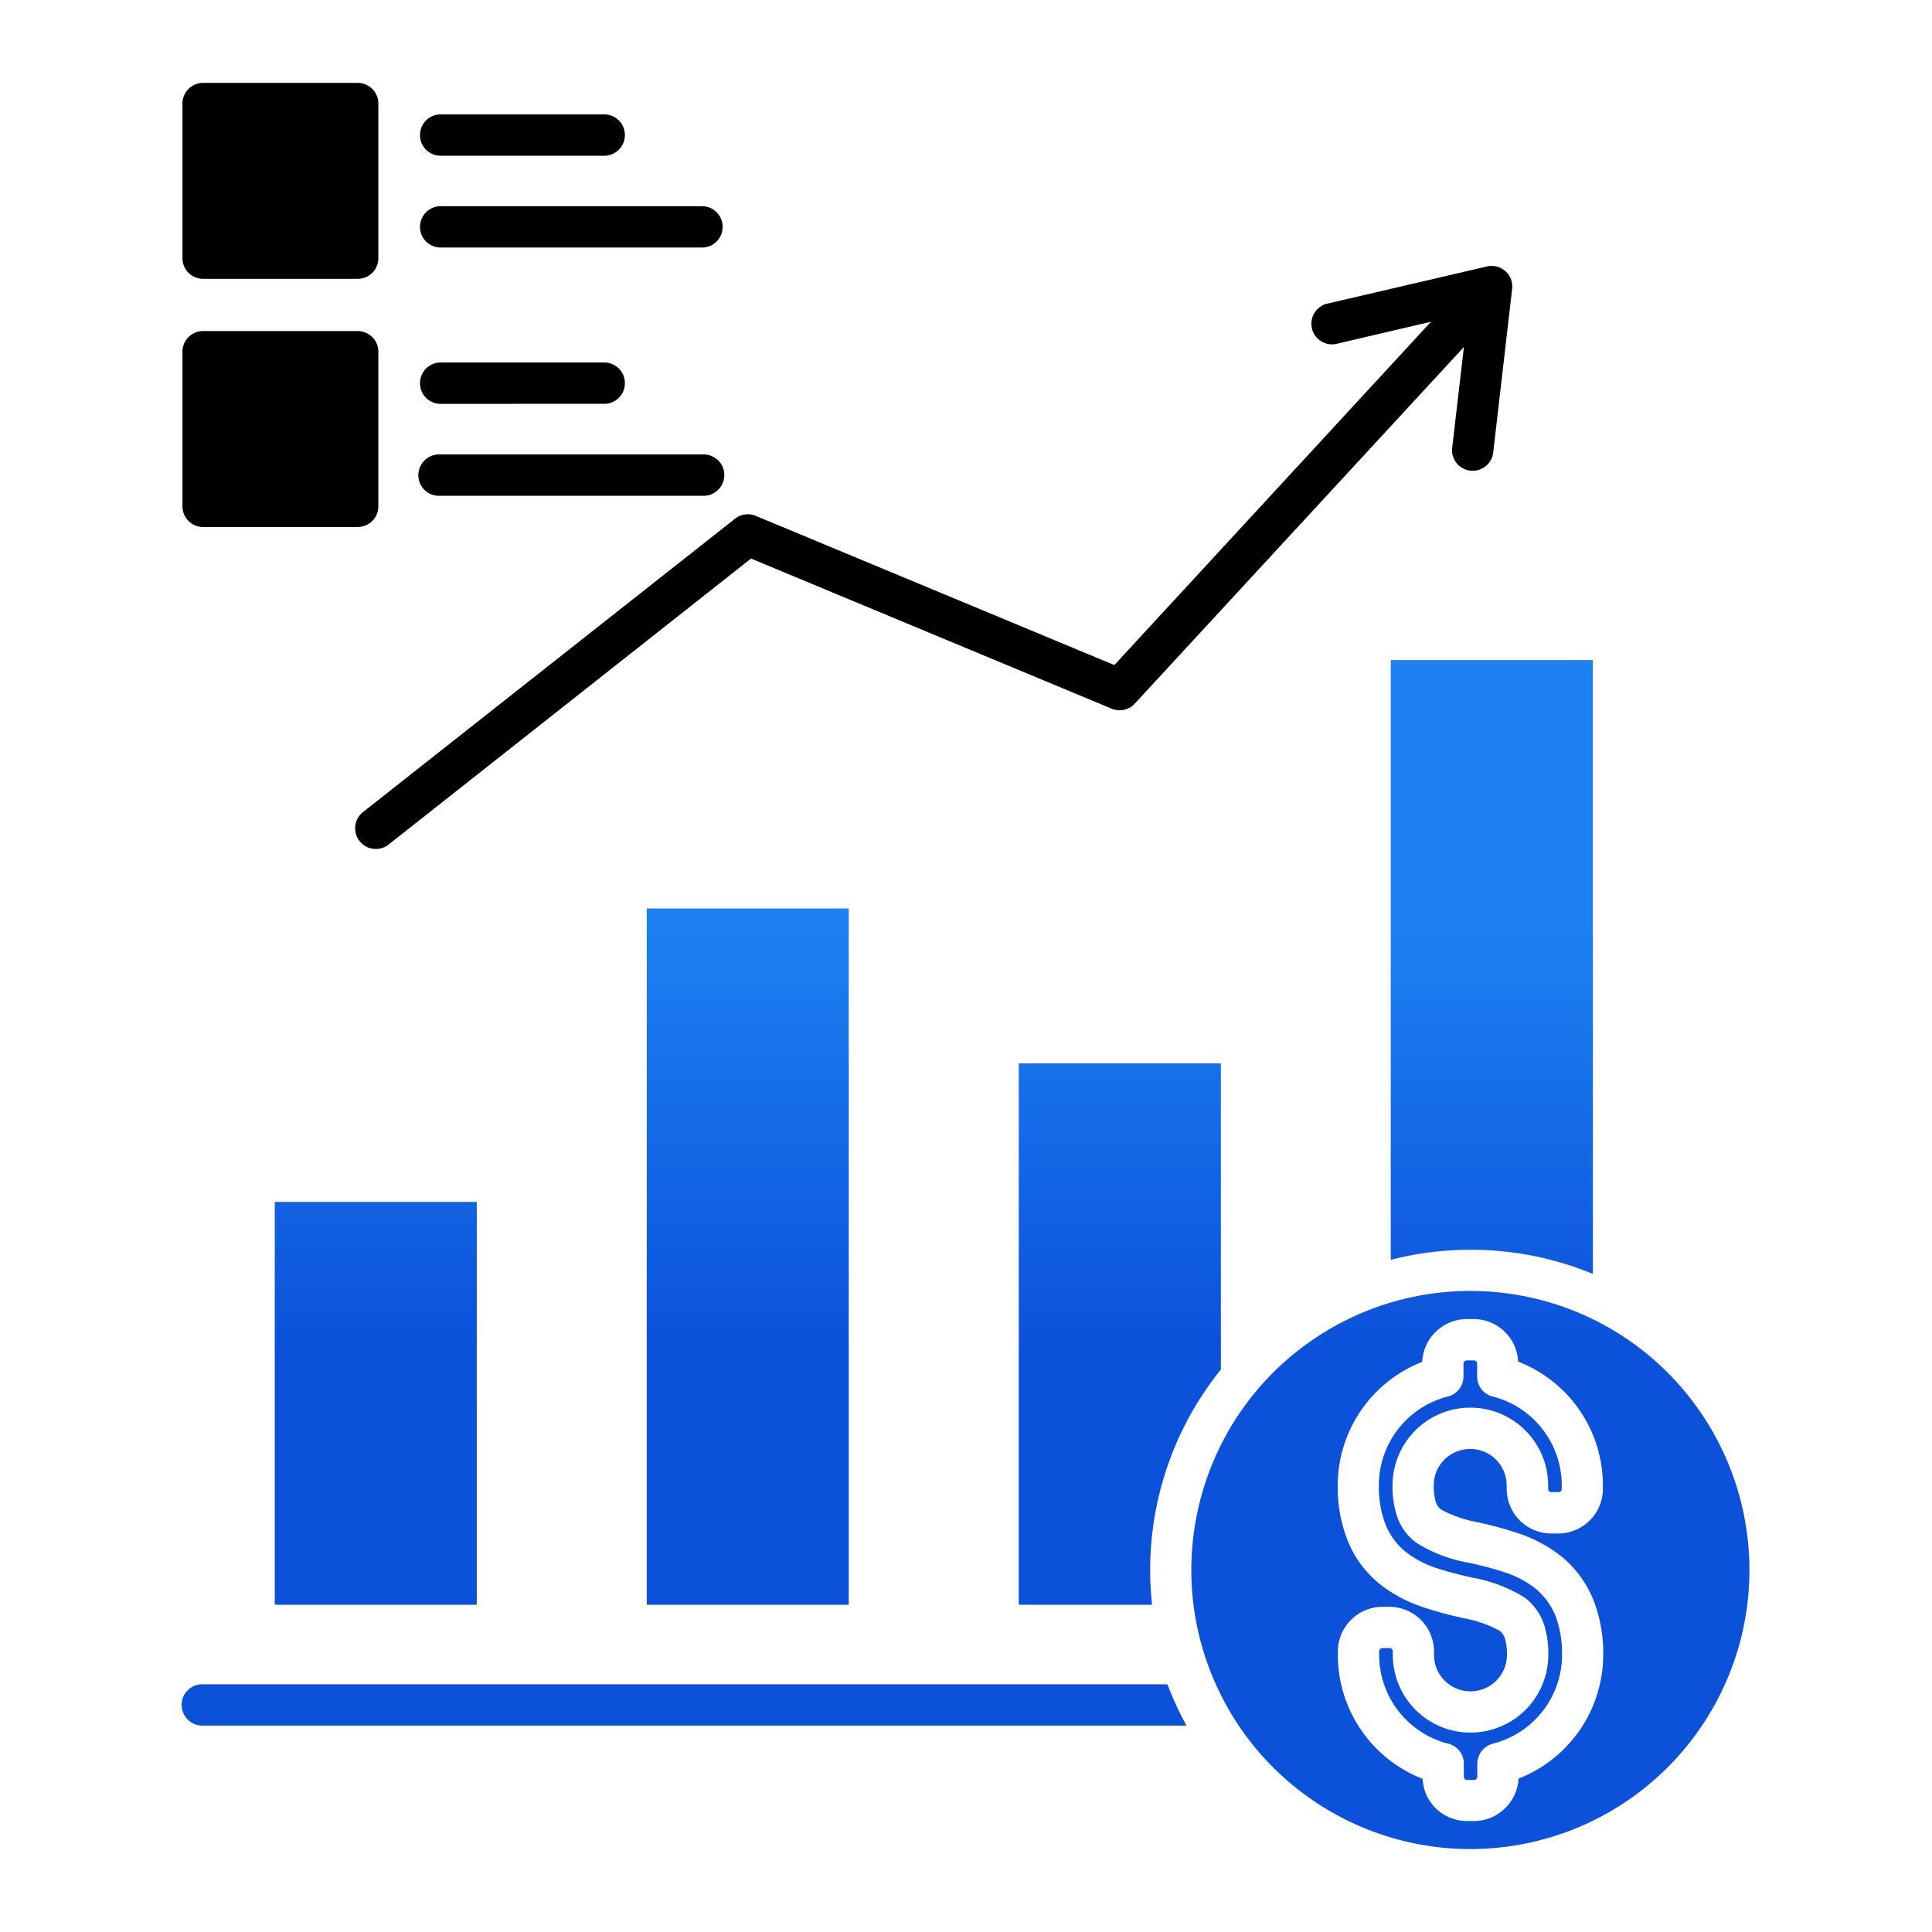 <svg xmlns="http://www.w3.org/2000/svg" width="60" height="60" xmlns:v="https://vecta.io/nano"><defs><linearGradient id="A" x1=".5" y1=".286" x2=".5" y2=".625"><stop offset="0" stop-color="#1d81f2"/><stop offset="1" stop-color="#0b51da"/></linearGradient><clipPath id="B"><path d="M0 0h60v60H0z"/></clipPath></defs><g clip-path="url(#B)" fill-rule="evenodd"><path d="M20.085 49.837h6.274V28.212h-6.274zm31.708-7.207c-2.923-2.924-7.505-3.375-10.943-1.078s-4.774 6.702-3.192 10.522 5.642 5.99 9.697 5.183 6.975-4.366 6.975-8.5c-.001-2.298-.914-4.501-2.538-6.127zm-16.014 7.207h-4.14V33.024h6.277v9.507c-1.656 2.055-2.425 4.685-2.137 7.308zm9.89-11.023a9.89 9.89 0 0 0-2.478.311V20.499h6.277v19.064a9.9 9.9 0 0 0-3.8-.75zm-1.5 3.47h0a1.39 1.39 0 0 1 .406-.911h0c.26-.26.612-.406.979-.408h.214a1.38 1.38 0 0 1 .979.41h0 0c.241.244.384.568.4.911 1.587.616 2.632 2.143 2.632 3.845v.108a1.38 1.38 0 0 1-.408.979h0 0c-.26.26-.612.406-.979.406h-.214c-.368 0-.721-.146-.981-.406h0a1.4 1.4 0 0 1-.406-.979v-.108c0-.405-.216-.779-.566-.981s-.782-.202-1.133 0-.567.576-.566.981a1.78 1.78 0 0 0 .06.5c.026.097.084.183.163.245a3.67 3.67 0 0 0 1.157.4l.1.024c.395.088.785.197 1.168.326a4.43 4.43 0 0 1 1.188.611 3.37 3.37 0 0 1 1.118 1.441c.214.545.319 1.126.309 1.711a4.13 4.13 0 0 1-2.63 3.847 1.38 1.38 0 0 1-.408.911h0a1.38 1.38 0 0 1-.979.406h-.214c-.366 0-.718-.145-.978-.403h0c-.241-.243-.383-.566-.4-.908a4.13 4.13 0 0 1-2.632-3.847v-.106a1.39 1.39 0 0 1 .408-.981h0 0c.259-.261.611-.407.979-.408h.212a1.4 1.4 0 0 1 .981.408h0a1.38 1.38 0 0 1 .406.979v.106c0 .626.507 1.133 1.133 1.133s1.133-.507 1.133-1.133a1.78 1.78 0 0 0-.06-.5c-.028-.097-.085-.182-.163-.245-.36-.196-.751-.332-1.155-.4l-.1-.024h0c-.394-.087-.784-.196-1.166-.326-.425-.142-.826-.349-1.188-.613a3.31 3.31 0 0 1-1.113-1.437 4.45 4.45 0 0 1-.311-1.711c0-1.701 1.044-3.228 2.63-3.845zm1.281.068h0c0-.028.01-.054.029-.075a.11.11 0 0 1 .075-.029h.214a.1.1 0 0 1 .106.1v.4a.64.64 0 0 0 .516.631c1.245.333 2.111 1.46 2.112 2.749v.108a.1.1 0 0 1-.104.104h-.219a.1.1 0 0 1-.1-.1v-.108c0-1.335-1.082-2.416-2.416-2.416s-2.416 1.082-2.416 2.416a2.92 2.92 0 0 0 .119.893 1.71 1.71 0 0 0 .617.886 4.55 4.55 0 0 0 1.634.622l.1.022a10.77 10.77 0 0 1 1.043.284 3.14 3.14 0 0 1 .842.432 2.1 2.1 0 0 1 .7.9c.147.391.218.806.209 1.224-.002 1.3-.885 2.434-2.145 2.755a.65.65 0 0 0-.487.622v.4a.1.1 0 0 1-.029.077c-.021.019-.047.029-.075.029h-.214a.1.1 0 0 1-.1-.106v-.4a.64.64 0 0 0-.516-.628 2.85 2.85 0 0 1-2.114-2.751v-.106c0-.028.01-.054.029-.075h0c.022-.018.049-.028.077-.029h.212c.028.001.055.011.077.029h0c.019.021.029.047.029.075v.106c0 .863.46 1.66 1.207 2.091s1.668.431 2.415 0 1.208-1.229 1.207-2.091a2.97 2.97 0 0 0-.117-.891c-.106-.353-.321-.663-.615-.886a4.55 4.55 0 0 0-1.634-.622l-.1-.024a10.77 10.77 0 0 1-1.043-.284h0a3.13 3.13 0 0 1-.844-.434 2.08 2.08 0 0 1-.7-.9c-.148-.391-.219-.806-.209-1.224-.001-1.301.882-2.438 2.143-2.758.285-.072.484-.328.485-.622v-.4zM8.533 49.837h6.274V37.326H8.533zM6.31 53.59h30.537a10.23 10.23 0 0 1-.591-1.283H6.31a.64.64 0 0 0-.577.97.64.64 0 0 0 .577.313z" fill="url(#A)"/><path d="M11.108 8.659h-4.8a.64.64 0 0 1-.642-.642v-4.8a.64.64 0 0 1 .642-.642h4.8a.64.64 0 0 1 .642.642v4.8a.64.64 0 0 1-.642.642zm0 7.707h-4.8a.64.64 0 0 1-.642-.642v-4.8a.64.64 0 0 1 .642-.642h4.8a.64.64 0 0 1 .642.642v4.8a.64.64 0 0 1-.187.454.63.63 0 0 1-.454.187zm30.381-5.684l2.952-.69-9.834 10.662L23.47 16.02h0a.64.64 0 0 0-.642.088l-11.553 9.11c-.279.219-.327.623-.108.902s.623.327.902.108l11.255-8.882 11.2 4.663h0a.64.64 0 0 0 .719-.159l10.22-11.074-.364 3.13a.64.64 0 0 0 .892.661.64.64 0 0 0 .382-.515l.586-5.066a.64.64 0 0 0-.783-.71l-4.977 1.159a.64.64 0 0 0-.456.763.64.64 0 0 0 .745.485zM13.661 4.836a.64.64 0 0 1-.617-.642.64.64 0 0 1 .617-.641h5.128a.64.64 0 0 1 .617.642.64.64 0 0 1-.617.641zm0 2.851a.64.64 0 0 1-.617-.642.64.64 0 0 1 .617-.641h8.164a.64.64 0 0 1 .617.642.64.64 0 0 1-.617.641zm0 4.855a.64.64 0 0 1-.617-.642.64.64 0 0 1 .617-.642h5.128a.64.64 0 0 1 .617.641.64.64 0 0 1-.617.642zm0 2.855a.64.64 0 0 1-.577-.97.64.64 0 0 1 .577-.313h8.164a.64.64 0 0 1 .577.97.64.64 0 0 1-.577.313z"/></g></svg>